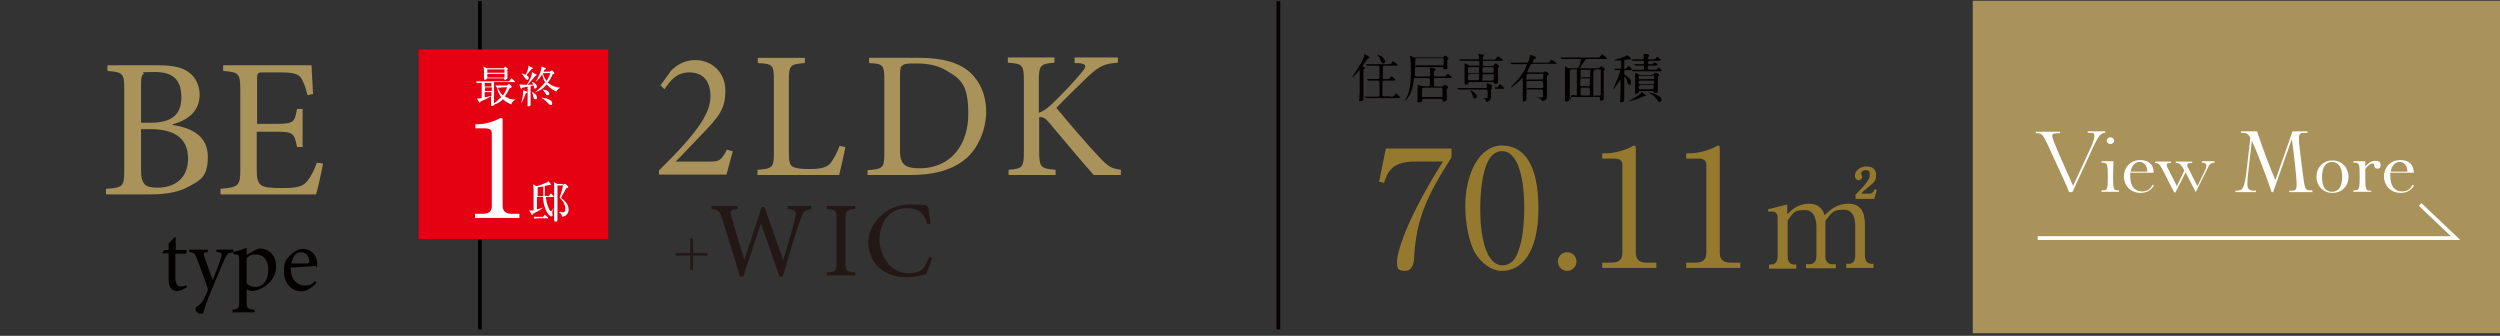 <?xml version="1.0" encoding="UTF-8"?>
<svg xmlns="http://www.w3.org/2000/svg" version="1.1" viewBox="0 0 670 90">
  <rect x="0" y="0" width="670" height="90" fill="#333333" stroke="none"/>
  <defs>
    <style>
      .cls-1 {
        fill: #231815;
      }

      .cls-2 {
        fill: #fff;
      }

      .cls-3 {
        stroke: #fff;
      }

      .cls-3, .cls-4 {
        fill: none;
        stroke-miterlimit: 10;
      }

      .cls-5 {
        fill: #a9935b;
      }

      .cls-6 {
        fill: #040000;
      }

      .cls-7 {
        fill: #e50012;
      }

      .cls-4 {
        stroke: #040000;
      }

      .cls-8 {
        fill: #94792f;
      }
    </style>
  </defs>
  <!-- Generator: Adobe Illustrator 28.6.0, SVG Export Plug-In . SVG Version: 1.2.0 Build 709)  -->
  <g>
    <g id="c">
      <path class="cls-1" d="M185.7,72.4h-.7v-3.9h-3.9v-.7h3.9v-3.9h.7v3.9h3.9v.7h-3.9v3.9Z"/>
      <path class="cls-1" d="M217.6,56c-2,.3-2.2.5-3.1,2.9-.7,1.8-2.4,7.2-4.7,15.2h-.9c-1.6-4.6-3.5-10.1-5-14.2h0c-1.6,5-3.2,9.6-4.7,14.2h-.9c-1.5-5.1-3.1-10.2-4.7-15.3-.7-2.3-1.1-2.6-2.9-2.8v-.8h7v.8c-2.1.3-2.1.5-1.7,1.9,1.1,3.9,2.2,7.7,3.5,11.8h0c1.5-4.9,3.2-9.6,4.6-14.2h.8c1.6,4.7,3.3,9.3,5,14.2h0c1.2-3.8,2.8-9.4,3.2-11.4.4-1.7.3-2-2-2.3v-.8h6.3v.8Z"/>
      <path class="cls-1" d="M221.6,73.8v-.8c2.3-.2,2.6-.3,2.6-2.8v-11.4c0-2.4-.2-2.6-2.6-2.8v-.8h7.6v.8c-2.3.2-2.6.3-2.6,2.8v11.4c0,2.5.2,2.6,2.6,2.8v.8h-7.6Z"/>
      <path class="cls-1" d="M249.8,69.1c-.4,1.3-1.1,3.4-1.6,4.4-.8.2-3.2.8-5.3.8-7.1,0-10.2-4.9-10.2-9.5s4.6-10,11-10,4.3.6,5.1.8c.2,1.6.4,2.8.6,4.3l-.9.2c-.7-3-2.5-4.3-5.5-4.3-4.8,0-7.3,4-7.3,8.4s3.1,9,7.5,9,4.5-1.6,5.9-4.4l.8.3Z"/>
      <g>
        <path class="cls-8" d="M389,39.9v2.3c-6.9,10.7-9.4,16.8-10,26.5,0,1.1-.2,3.9-2.4,3.9s-2.2-.9-2.2-2.4c0-3.1,3.1-12.3,12.3-26.9h-7.5c-6.3,0-7.3,2.9-8.3,5.7l-1.3-.3,1.8-8.9h17.6Z"/>
        <path class="cls-8" d="M402.6,72.6c-3,0-5.5-2.1-7.2-4.7-1.8-3-2.7-8.4-2.7-12.5,0-9.3,4-16.4,9.8-16.4s9.8,4.9,9.8,16.8-4.5,16.8-9.8,16.8ZM397.7,46.3c-.6,2.2-1,5.9-1,9.5,0,9.7,2.3,15.3,5.9,15.3s4.4-4,4.9-5.7c.6-2.2,1-5.9,1-9.6,0-10-2.4-15.3-5.9-15.3s-4.5,4.3-4.9,5.8Z"/>
        <path class="cls-8" d="M422.5,70.1c0,1.4-1.2,2.5-2.5,2.5s-2.5-1.1-2.5-2.5,1.1-2.5,2.5-2.5,2.5,1.1,2.5,2.5Z"/>
        <path class="cls-8" d="M429.3,70.4h2.4c2.3,0,3.1-.9,3.1-2.7v-23.6c0-1.4-1.3-1.6-2.1-1.6h-3.3v-1.4h.8c3.4,0,6.6-1.5,7.1-1.8.3-.2.4-.3.6-.3.4,0,.5.3.5.6v28.1c0,1.9.9,2.7,3.1,2.7h2.4v1.4h-14.5v-1.4Z"/>
        <path class="cls-8" d="M451.8,70.4h2.4c2.3,0,3.1-.9,3.1-2.7v-23.6c0-1.4-1.3-1.6-2.1-1.6h-3.3v-1.4h.8c3.4,0,6.6-1.5,7.1-1.8.3-.2.4-.3.6-.3.4,0,.5.3.5.6v28.1c0,1.9.9,2.7,3.1,2.7h2.4v1.4h-14.5v-1.4Z"/>
        <path class="cls-8" d="M479,54.6v2.8c.9-.9,2.7-2.8,5.8-2.8s3.9,2.1,4.2,3.1c1.2-1.2,3.1-3.1,6.3-3.1s4.5,1.9,4.5,5.7v8.3c0,1.3.7,2.1,1.7,2.1h.6v1.1h-7.3v-1.1h.7c1.2,0,1.7-.9,1.7-2.1v-8c0-1-.1-4.4-3-4.4s-3.2.6-5,3c0,.3,0,.6,0,1.2v8.3c0,1.5.8,2.1,1.8,2.1h1v1.1h-8v-1.1h1c1,0,1.8-.7,1.8-2.1v-8c0-.7-.1-4.4-3-4.4s-3.1.5-4.7,2.8v9.7c0,1.5.8,2.1,1.7,2.1h.6v1.1h-7.3v-1.1h.6c1,0,1.7-.7,1.7-2.1v-10.5c0-1.1-.6-1.6-1.4-1.6s-.8,0-1,.1l-.2-.7,5.2-1.3ZM497.1,52.5c.5-.7.8-1,2-2.2.7-.8,2-2.2,2-3.4s-.3-1.3-1.1-1.3-1.2.5-1.2.9.3.8.3.9c0,.4-.4.9-1,.9s-1-.6-1-1.2c0-1.2,1.3-2.5,3.1-2.5s2.6.9,2.6,2.4-.7,1.9-1.1,2.3c-.4.4-2.6,2.1-2.9,2.6h2.2c.9,0,1.2-.7,1.4-1.2l.6.2-.7,2.4h-5v-.8Z"/>
      </g>
      <g>
        <path class="cls-5" d="M196.4,40.5c-.6,2-1.1,4.2-1.7,6.3h-18.1v-1.1c2.7-2.7,5.4-5.4,7.8-8.2,3-3.6,6-7.5,6-11.7s-2.1-6.4-5.7-6.4-5.3,2.6-6.6,4.5l-1.1-1,2.8-3.9c1.5-1.6,3.7-2.9,6.5-2.9,4.3,0,8.1,3.1,8.1,8.2s-1.9,7.1-6.4,11.8l-6.9,7.2h9c2.6,0,3.2-.2,4.7-3.2l1.4.4Z"/>
        <path class="cls-5" d="M226.6,39.3c-.3,1.5-1.3,6.1-1.7,7.6h-21.9v-1.4c4.1-.3,4.4-.6,4.4-4.7v-19.3c0-4.1-.3-4.4-4.3-4.6v-1.4h12.6v1.4c-3.8.3-4.3.5-4.3,4.6v19.1c0,2.6.2,3.6,1.1,4.1,1,.5,2.6.6,4.6.6s4.3-.2,5.4-1.5c.8-1,1.7-2.5,2.5-4.7l1.5.3Z"/>
        <path class="cls-5" d="M246.5,15.5c6.1,0,10.7,1.3,13.7,4.1,2.4,2.3,4.1,5.8,4.1,10.4s-2.2,10.1-5.9,12.9c-3.6,2.8-8.4,4-14.4,4h-11.5v-1.3c4.2-.3,4.5-.6,4.5-4.7v-19.4c0-4.2-.4-4.4-4.1-4.6v-1.4h13.6ZM241.2,40.5c0,3.7,1.6,4.6,5.1,4.6,9,0,13.2-6.8,13.2-14.5s-1.8-9.3-5.7-11.6c-2.2-1.4-5-2-8.2-2s-3.3.2-3.8.6c-.5.3-.6.9-.6,2.8v20.1Z"/>
        <path class="cls-5" d="M293.1,46.9c-3.7-4.2-7.6-8.9-12-14.1-1.1-1.3-1.8-1.5-2.6-1.4v9.2c0,4.3.5,4.6,4.4,4.9v1.4h-12.6v-1.4c3.7-.3,4.1-.6,4.1-4.9v-18.9c0-4.4-.4-4.6-4.3-4.9v-1.4h12.5v1.4c-3.7.3-4.2.6-4.2,4.9v8.5c1.1-.3,2-1,3.4-2.2,2.7-2.6,5.9-5.9,8.1-8.6,1.4-1.7,1.4-2.2-.8-2.5h-1.1v-1.5h11.6v1.4c-3.7.3-4.8.8-7.9,3.6-1.8,1.7-5.3,5.1-8.6,8.5,3.7,4.5,8.9,10.5,11.4,13.1,2.6,2.8,3.5,3.2,5.9,3.5v1.4h-7.4Z"/>
      </g>
      <g>
        <path class="cls-5" d="M46.3,33.5c5.3.8,9.4,3.1,9.4,8.5s-2,6.3-5.1,8c-2.7,1.5-6.2,2.1-10.4,2.1h-11.8v-1.5c4.6-.3,4.9-.6,4.9-5.1v-21.4c0-4.4-.2-4.7-4.5-5.1v-1.5h13.7c4,0,6.3.6,8,1.8,1.9,1.3,3,3.6,3,6.1,0,5.1-4.2,7.1-7.2,7.9v.2ZM40.3,32.9c5.9,0,8.3-2.3,8.3-6.8s-2-6.8-7.1-6.8-2.5.2-3,.5c-.5.3-.7.9-.7,2.7v10.4h2.5ZM37.8,45.5c0,3.8,1,4.8,4.4,4.8,4.4,0,8.2-2.3,8.2-7.8s-3.7-7.9-10.2-7.9h-2.4v10.8Z"/>
        <path class="cls-5" d="M86.6,43.7c-.3,1.8-1.4,6.8-1.9,8.4h-25.6v-1.5c4.8-.4,5.3-.8,5.3-5.1v-21.2c0-4.8-.4-4.9-4.6-5.3v-1.5h23.7c0,1.3.3,4.9.4,7.7l-1.5.3c-.5-2.2-1-3.4-1.7-4.6-.7-1.1-2.2-1.5-6-1.5h-4c-1.6,0-1.8.1-1.8,1.7v12.1h5c4.8,0,5.1-.4,5.7-4h1.5v10.2h-1.5c-.7-3.8-1.1-4.1-5.7-4.1h-5.1v10.1c0,2.5.3,3.6,1.3,4.3,1,.6,2.9.7,5.5.7,4,0,5.5-.4,6.7-1.8.9-1.1,1.9-2.9,2.6-5l1.6.2Z"/>
      </g>
      <line class="cls-4" x1="128.6" y1=".3" x2="128.6" y2="88.3"/>
      <line class="cls-4" x1="342.6" y1=".3" x2="342.6" y2="88.3"/>
      <rect class="cls-5" x="528.7" y=".2" width="141.9" height="89.1"/>
      <g>
        <path class="cls-2" d="M554.5,51.5c-.6-1.7-2-4.7-4.7-10.5-2.2-4.9-2.5-5.3-3.8-5.3h-.4v-.4c1.6,0,2.1,0,3.3,0s1.8,0,3.2,0v.4h-.8c-.9,0-1.3.2-1.3.7s.5,1.8,1.6,4.4l4,9,4.2-9.1c.7-1.4,1.5-3.3,1.5-4.2s-.3-.9-1-.9h-.8v-.4c.7,0,1.5,0,2.2,0s1.8,0,2.5,0v.4c-1.2,0-1.8.6-3.9,5.3l-4.9,10.6h-.8Z"/>
        <path class="cls-2" d="M568,51.4c-.6,0-1.1,0-2.3,0s-1.8,0-2.5,0v-.4h.5c1,0,1.2-.3,1.2-3.6s-.2-3.8-1.2-3.8h-.5v-.4c.8,0,1.2,0,1.8,0s.7,0,1.4,0c0,1.5-.1,2.9-.1,4.2,0,3.2.2,3.6,1.1,3.6h.5v.4h0ZM564.6,37.7c0-.5.5-.9,1-.9s1,.4,1,.9-.5.9-1,.9-1-.4-1-.9Z"/>
        <path class="cls-2" d="M577.2,49.8c-.8,1.3-2,1.9-3.5,1.9-2.8,0-4.5-2.1-4.5-4.4s1.6-4.4,4.4-4.4,3.6,1.8,3.6,3.4h-6.3c0,.3,0,.6,0,.9,0,2.6,1.2,4.1,3,4.1s2.3-.6,3-1.8l.3.2ZM575.5,46c-.1-1.8-1-2.6-2.1-2.6s-2.1.9-2.4,2.6h4.5Z"/>
        <path class="cls-2" d="M588.5,51.6l-2.7-5.3v-.2c0,0-2.8,5.5-2.8,5.5h-.3l-2.7-5.3c-1-2-1.4-2.6-2.2-2.6h-.2v-.4c.6,0,1.4,0,2.2,0s1.4,0,2,0v.4c-.7,0-1.1,0-1.1.5s.1.5.3.9l2.4,4.8,2-4.2c-.8-1.5-1.2-2-2-2h-.3v-.4c.6,0,1.5,0,2.2,0s1.6,0,2.2,0v.4c-.8,0-1.3,0-1.3.5s0,.5.3.9l2.4,4.8,1.8-3.7c.4-.8.6-1.3.6-1.8s-.3-.8-1-.8h-.2v-.4c.6,0,1.2,0,1.6,0s1.2,0,1.8,0v.4c-1,0-1.4.4-2.1,2l-3,6h-.3,0Z"/>
        <path class="cls-2" d="M619.9,51.5c-1.2,0-2,0-3.3,0s-1.9,0-3.1,0v-.4h.8c1.1,0,1.2-.6,1.2-2s-.9-9.5-1.3-11.8l-5,14.2h-.4c-1.3-3.9-2.6-7.2-3.5-9.5-.8-2-1.4-3.4-1.8-4.3l-.9,7.9c-.2,1.6-.3,2.8-.3,3.6,0,1.6.5,1.9,2,1.9h.3v.4c-.7,0-2.2,0-2.9,0s-1.9,0-2.6,0v-.4c2,0,2.4-.2,3.1-6.4l.9-7.8c-.7-1.2-1.2-1.3-2.1-1.3h-.4v-.4c1.8,0,3,0,4.3,0,1.4,4.4,3.9,10.8,4.9,13.1l4.6-13.1c.8,0,1.3,0,1.7,0,.6,0,1.8,0,2.3,0v.4h-.5c-1.2,0-1.8,0-1.8,1.5s.5,4.9,1,9c.5,3.9.6,4.9,1.8,4.9h.8v.4h0Z"/>
        <path class="cls-2" d="M620.8,47.4c0-2.4,1.7-4.4,4.3-4.4s4.3,2,4.3,4.4-1.7,4.3-4.3,4.3-4.3-2-4.3-4.3ZM627.7,47.4c0-2.8-1.2-4-2.7-4s-2.7,1.2-2.7,4,1,4,2.7,4,2.7-1.4,2.7-4Z"/>
        <path class="cls-2" d="M635.5,51.4c-.6,0-1.1,0-2.3,0s-1.8,0-2.5,0v-.4h.5c1,0,1.2-.3,1.2-3.7s-.2-3.7-1.2-3.7h-.5v-.4c.8,0,1.2,0,1.8,0s.7,0,1.4,0c0,.5,0,.9,0,1.4.6-.7,1.5-1.5,2.7-1.5s1.4.5,1.4,1.2-.3.9-.9.9c-1.1,0-.5-1.4-1.2-1.4s-1.5.8-2,1.5c0,.7,0,1.5,0,2.2,0,3.2.2,3.6,1.1,3.6h.5v.4h0Z"/>
        <path class="cls-2" d="M646.9,49.8c-.8,1.3-2,1.9-3.5,1.9-2.8,0-4.5-2.1-4.5-4.4s1.6-4.4,4.4-4.4,3.6,1.8,3.6,3.4h-6.3c0,.3,0,.6,0,.9,0,2.6,1.2,4.1,3,4.1s2.3-.6,3-1.8l.3.2ZM645.2,46c-.1-1.8-1-2.6-2.1-2.6s-2.1.9-2.4,2.6h4.5Z"/>
      </g>
      <polyline class="cls-3" points="546.1 63.8 658.1 63.8 648.6 54.8"/>
      <g>
        <path class="cls-6" d="M365.4,18.6c0,.2,0,2.6,0,3.1,0,1.8,0,2.5,0,3.7,0,.1,0,1,0,1,0,.2,0,.7-.7.7s-.4-.2-.4-.4,0-1.3.1-1.5c0-.4,0-4.6,0-5.1s0-1.2,0-1.2c0-.2,0-.2,0-.2s-1.8,2.1-2.1,2.1,0,0,0,0c0-.1,3.3-4.8,3.3-5.9s0-.4.1-.4,1.4.8,1.4.9,0,0-.2.1c-.2,0-.3.2-.7.7-.2.2-1,1.3-1,1.5s0,.1.4.3c.1,0,.3.1.2.2,0,.1-.2.2-.2.3h0ZM372.7,25.9c.6,0,.7,0,.9-.2.4-.6.5-.6.6-.6.2,0,1,.9,1,1,0,.2-.3.2-.8.2h-6.2c-1.2,0-1.6,0-1.8,0,0,0-.2,0-.3,0,0,0,0,0-.1-.1l-.3-.3c0,0,0,0,0,0,0,0,0,0,0,0,.1,0,.5,0,.6,0,.7,0,1.3,0,1.9,0h1.1c.4,0,.4-.2.4-.6s0-3.4,0-3.5c0-.2-.3-.2-.4-.2h-.4c-1.2,0-1.6,0-1.8,0,0,0-.2,0-.3,0s0,0-.1,0l-.3-.3s0,0,0-.1c0,0,0,0,0,0,.1,0,.5,0,.6,0,.7,0,1.3,0,1.9,0h.4c.4,0,.4-.2.4-.5,0-.4,0-2.6,0-2.7,0-.4-.1-.4-.5-.4h-.7c-1.2,0-1.6,0-1.8,0,0,0-.2,0-.3,0,0,0,0,0-.1-.1l-.3-.3c0,0,0,0,0,0,0,0,0,0,0,0,.1,0,.5,0,.6,0,.7,0,1.3,0,1.9,0h3.5c.6,0,.8,0,.9-.2.2-.5.3-.5.5-.5s1.2.7,1.2.9-.3.2-.7.2h-2.8c-.5,0-.5,0-.5,1.3s0,2,0,2.1c0,.2.3.2.4.2h.5c.6,0,.7,0,.9-.2.4-.5.4-.5.6-.5.2,0,1,.8,1,.9,0,.2-.3.2-.7.2h-2.3c-.4,0-.5.2-.5.5s0,3.4,0,3.5c0,.2.2.2.5.2h1.4ZM371.2,16.4c0,.4-.3.6-.5.6-.4,0-.5-.4-.6-.6-.2-.6-.6-1.3-.9-1.6-.1-.1-.2-.2-.1-.2,0,0,2.1.6,2.1,1.9h0Z"/>
        <path class="cls-6" d="M379.6,18c-.3,0-.4,0-.4.5s0,1.4,0,1.6c0,.4.3.4.4.4h3.3c.1,0,.4,0,.4-.4s0-1.2-.1-1.5c0,0,0-.3,0-.3s.1-.1.2-.1c.2,0,1.3,0,1.3.4s-.3.4-.4.5c0,.1,0,.9,0,1s0,.4.4.4h1.9c.7,0,.7,0,.9-.2.3-.5.4-.5.5-.5s1.1.8,1.1.9c0,.2,0,.2-.7.2h-3.7c-.4,0-.4.2-.4.7s0,1.2,0,1.3c0,.3.3.3.4.3h1.6c.2,0,.3,0,.5-.2.3-.2.3-.3.5-.3.2,0,.8.5.8.7s0,.1-.2.3c-.1,0-.2.2-.2.4s.1,2.4.1,2.5c0,.3-.4.6-.8.6s-.4-.1-.4-.5c0-.2-.1-.2-.4-.2h-4.7c-.2,0-.3.1-.4.4,0,.3,0,.5-.8.5s-.4-.3-.4-.5,0-1.5,0-2.2c0-.4,0-1,0-1.4,0,0,0-.3,0-.4,0,0,0-.1.2-.1s.7.2.8.2c.4.1.7.1.9.1h1c.4,0,.4-.2.4-.5v-1.3c0-.3-.3-.4-.4-.4h-3.5c-.4,0-.4.2-.4.5-.4,3.9-2.1,5.5-2.3,5.5s-.1,0-.1,0c0-.1.3-.5.4-.6,1-1.8,1.2-4.6,1.2-6.6s0-3.3-.2-4.3c0,0,0-.2,0-.3s0-.1.1-.1,1.1.4,1.2.4c.3,0,.4,0,.6,0h6.6c.2,0,.4,0,.5-.2.2-.2.3-.3.4-.3s.9.6.9.7-.2.4-.3.4c0,.1,0,1,0,1.2,0,.2,0,1.1,0,1.2-.2.2-.6.2-.7.2-.3,0-.4,0-.4-.5,0-.1-.1-.1-.4-.1h-6.8ZM386.4,17.6c.5,0,.5-.2.5-.7,0-1.2,0-1.3-.4-1.3h-6.8c-.4,0-.4,0-.4,1.5s0,.4.4.4h6.8ZM381.6,23.5c-.4,0-.5.2-.5.5s0,1.8,0,1.9c.1.1.3.1.4.1h4.7c.4,0,.4-.2.4-.6s0-1.3,0-1.5-.2-.4-.4-.4h-4.7,0Z"/>
        <path class="cls-6" d="M400.6,23.4c.6,0,.7,0,.9-.2.4-.5.4-.6.5-.6.2,0,1.1.8,1.1,1s0,.2-.7.2h-2.4c-.1,0-.4,0-.4.4s0,1.5,0,1.6c0,.3,0,.8-.4,1.1-.2.2-.5.4-.7.4s-.2-.1-.3-.4c0-.1-.2-.4-.8-.6,0,0-.1,0-.1,0,0,0,.5,0,.6,0,.8,0,.8,0,.8-.5,0-1.8,0-1.8-.5-1.8h-5.2c-1.2,0-1.6,0-1.8,0,0,0-.2,0-.3,0,0,0,0,0-.1-.1l-.3-.3c0,0,0,0,0,0,0,0,0,0,0,0,.1,0,.5,0,.6,0,.7,0,1.3,0,1.9,0h5.2c.2,0,.3-.1.3-.2s0-.5,0-.6c0,0-.1-.3-.1-.3s0-.1.2-.1,1.3.3,1.3.6-.2.3-.2.4c0,0,0,.1,0,.2,0,.2.1.2.2.2h.8,0ZM400,17.6c.2,0,.3,0,.4-.2.2-.3.3-.4.4-.4.2,0,1,.6,1,.8s0,.1-.3.4c0,0-.1.1-.1.4,0,.5.1,2.7.1,3.2s-.4.7-.7.7-.3-.1-.4-.3c0-.2-.2-.2-.4-.2h-6.1c-.3,0-.4.1-.4.3,0,.4-.7.4-.7.4-.3,0-.3-.4-.3-.5,0-.5,0-2.6,0-3.1,0-1,0-1.2,0-1.7,0,0,0-.3,0-.3s0-.1,0-.1c.2,0,.6.2.8.3.4.2.5.3.8.3h2c.1,0,.4,0,.4-.3,0-.9,0-1-.4-1h-2.5c-1.2,0-1.6,0-1.8,0,0,0-.2,0-.3,0,0,0,0,0-.1,0l-.3-.3s0,0,0-.1c0,0,0,0,0,0,.1,0,.5,0,.6,0,.7,0,1.3,0,1.9,0h2.5c.2,0,.3,0,.3-.3s0-.4-.1-.7c0-.1-.2-.3-.2-.4,0,0,0,0,.1,0s.9.1,1,.1c.2,0,.5.1.5.3s-.1.2-.2.3c0,0-.1.2-.1.4,0,.3,0,.4.3.4h2.3c.7,0,.7,0,1-.4.1-.2.4-.5.5-.5s1.3.8,1.3,1-.2.2-.8.2h-4.2c-.4,0-.4.2-.4.9s0,.5.4.5h2.2ZM393.8,19.9c-.2,0-.4.1-.4.3,0,1.2,0,1.3.4,1.3h2.2c.4,0,.4-.2.4-.6,0-1,0-1.1-.4-1.1h-2.2ZM393.8,18c-.4,0-.4.1-.4,1s0,.6.4.6h2.2c.4,0,.4-.1.4-1s0-.6-.4-.6h-2.2ZM395.8,25.8c0,.4-.2.6-.5.6s-.4-.1-.7-1c-.1-.4-.3-.7-.6-1.1,0,0,0,0,0-.1s0,0,0,0c.2,0,1.8.7,1.8,1.7h0ZM399.9,19.5c.4,0,.4-.2.4-.6,0-.8,0-.9-.4-.9h-2.2c-.4,0-.4.2-.4.6,0,.8,0,.9.4.9h2.2ZM399.9,21.6c.4,0,.4,0,.4-1.1s0-.6-.4-.6h-2.2c-.4,0-.4,0-.4,1.1s0,.6.4.6h2.2Z"/>
        <path class="cls-6" d="M409.5,24c-.4,0-.4.2-.4.5s0,1.7,0,2.1c0,.5-.6.6-.7.6-.3,0-.3-.1-.3-.6s0-3.9,0-4.7,0-.7,0-.8c0,0,0-.2-.1-.2s-.1,0-.4.4c-.6.6-2.3,2.1-2.6,2.1s-.1,0-.1,0,.1-.1.2-.3c1-1,1.2-1.2,1.8-1.9,1.9-2.3,2.3-3.8,2.3-3.9,0-.1-.1-.1-.2-.1h-1.8c-.4,0-1,0-1.5,0,0,0-.5,0-.6,0s0,0-.1-.1l-.3-.3s0,0,0,0c0,0,0,0,0,0,0,0,.4,0,.5,0,.7,0,1.4,0,2.1,0h1.8c.1,0,.3,0,.4-.1.2-.2.5-1.5.5-1.6,0-.4,0-.4.1-.4s.7.2.9.3c.4.1.6.2.6.5s-.2.3-.4.4c-.2,0-.5.9-.5.9,0,0,0,0,.2,0h3.5c.6,0,.7,0,.9-.2.3-.5.3-.6.5-.6s1.4.9,1.4,1-.3.1-.8.1h-5.7c-.3,0-.4,0-.8.9-.1.2-.6,1.1-.6,1.2s.1.2.3.2h3.6c.2,0,.3,0,.4,0,.4-.3.4-.3.5-.3s1,.5,1,.7-.4.4-.5.5c0,.1,0,2.5,0,2.8s0,2.2,0,2.6,0,.7-.3,1-.8.4-.9.4-.1,0-.2-.3c0,0-.2-.3-.5-.4-.1,0-.8-.2-.8-.3s0,0,.1,0c.1,0,.9,0,1.1,0,.4,0,.4,0,.4-.4,0-.1,0-1,0-1.2s0-.5-.4-.5h-3.8,0ZM413.2,23.6c.4,0,.4-.3.4-.4,0-1-.1-1.5-.4-1.5h-3.7c-.4,0-.4,0-.4,1.5s0,.4.4.4h3.8ZM413.2,21.3c.4,0,.4-.1.4-1s0-.5-.4-.5h-3.7c-.4,0-.4.1-.4,1.1s0,.4.4.4h3.7Z"/>
        <path class="cls-6" d="M421.1,26c-.3,0-.5,0-.5.4,0,.7-.5.8-.7.8-.5,0-.5-.2-.5-.4,0-.4,0-2.3,0-2.7,0-1.1,0-3.7,0-4.9s0-1.1,0-1.2,0-.2,0-.2c.1,0,.2,0,.8.4.2.1.3.1.5.1h1.9c.3,0,.4-.1.6-.5.4-1,.5-1.7.5-1.8,0-.1-.1-.2-.3-.2h-2.7c-.4,0-.9,0-1.5,0-.1,0-.5,0-.6,0s-.1,0-.1-.1l-.3-.3s0,0,0,0c0,0,0,0,0,0,.1,0,.5,0,.6,0,.9,0,1.4,0,1.9,0h7.3c.6,0,.7,0,.8-.2.4-.5.5-.6.6-.6s1.3.9,1.3,1c0,.2-.3.2-.7.2h-4.6c-.3,0-.4,0-.8.6-.2.3-1.2,1.7-1.2,1.8s.1.1.2.1h4.6c.1,0,.2,0,.4-.1.3-.4.4-.4.5-.4.2,0,1,.5,1,.7s0,.1-.2.4c-.1.1-.1.3-.1.5s0,1.1,0,1.7c0,1,0,2.4,0,3.2,0,.4,0,1.9,0,2.2s-.4.5-.6.5c-.4,0-.4-.2-.4-.5,0-.2,0-.5-.4-.5h-7.6ZM422.2,25.6c.4,0,.4,0,.4-.9,0-.5,0-5,0-5.6s0-.5-.4-.5h-1.1c-.2,0-.4,0-.4.6,0,.6,0,1.1,0,5.8s.2.5.4.5h1.1ZM425.7,20.7c.5,0,.5,0,.5-1.2s0-.8-.4-.8h-1.8c-.4,0-.4,0-.4,1.6s.2.4.4.4h1.8,0ZM423.9,21c-.4,0-.4.3-.4.5s0,1.4,0,1.4c.1.2.3.2.4.2h1.7c.4,0,.5,0,.5-1.2s0-.9-.4-.9h-1.8ZM424,23.5c-.2,0-.4,0-.4.4s0,1.3,0,1.4c0,.3.3.3.4.3h1.7c.4,0,.4-.2.4-.6s0-.7,0-.9c0-.6-.1-.6-.4-.6h-1.7ZM427.5,18.7c-.4,0-.5,0-.5,1.3,0,1.5,0,3.5,0,5.1s.2.5.4.5h1.2c.4,0,.4-.2.4-.7,0-.8,0-4.8,0-5.7s0-.6-.4-.6h-1.1Z"/>
        <path class="cls-6" d="M435.7,18.7c-.4,0-.4.2-.4.6s0,.6.3.8c.8.6,1.5,1.1,1.5,1.9s-.3.7-.5.7-.3-.2-.4-.5c-.1-.6-.6-1.6-.8-1.6s-.1,0-.1.1v1.6c0,.6,0,3.4,0,4s0,1.1-.7,1.1-.4-.2-.4-.5.1-1.7.1-2c0-.4,0-2.9,0-3.4s0-.2,0-.2,0,0-.2.3c-.4.6-1.6,2.3-1.8,2.3s0,0,0,0c.2-.5.5-1.1.6-1.4.9-2,1.3-3.3,1.3-3.5s-.1-.2-.3-.2-.8,0-.9,0,0,0-.1,0l-.3-.3s0,0,0-.1c0,0,0,0,0,0,.2,0,1.2,0,1.5,0,.4,0,.4-.2.4-.7,0-1.5,0-1.5-.3-1.5s-1.2,0-1.4,0-.5,0-.5,0,.2,0,.3-.1c.7-.2,1.9-.6,2.5-.8.1,0,1-.5,1-.5.2,0,1,.7,1,.9s0,.2-.2.2c0,0-1,.1-1.2.1-.4,0-.4,0-.4,1.5s0,.9.3.9.3-.1.4-.2c.3-.4.3-.5.5-.5.2,0,.8.7.8.9s-.3.2-.8.2h-.7,0ZM441.1,25.6c0,.1,0,.1-.5.2-.2,0-1,.4-1.2.5-1.3.5-2.9.9-3.1.9s0,0,0,0c0,0,0,0,.7-.4,1.5-.8,2.6-1.5,2.8-1.9,0,0,.1-.2.2-.2.2,0,.4.2.6.4.5.4.6.5.6.6h0ZM442.1,17.2c.4,0,.5,0,.7,0,.1,0,.5-.5.6-.5.2,0,.9.5.9.7s-.3.2-.7.2h-1.6c-.4,0-.4.1-.4.5s0,.6.4.6h1.2c.4,0,.6,0,.7,0,.1,0,.5-.6.6-.6.2,0,.8.6.8.8s-.3.2-.8.2h-4.7c-1.2,0-1.6,0-1.8,0,0,0-.3,0-.3,0s0,0-.1,0l-.3-.3s0,0,0-.1c0,0,0,0,0,0,.1,0,.5,0,.6,0,.7,0,1.3,0,1.9,0h.4c.4,0,.4-.1.4-.6s0-.5-.3-.5-1.3,0-1.7,0c0,0-.2,0-.2,0,0,0,0,0-.1,0l-.3-.3s0,0,0-.1,0,0,0,0,.4,0,.5,0c.1,0,1.5,0,1.6,0,.4,0,.5,0,.5-.4s0-.5-.4-.5h-.5c-1.2,0-1.6,0-1.8,0,0,0-.2,0-.3,0,0,0,0,0-.1-.1l-.3-.3s0,0,0,0c0,0,0,0,0,0,.1,0,.5,0,.6,0,.7,0,1.3,0,1.9,0h.4c.2,0,.4,0,.4-.3s0-.6,0-.8c0,0,0-.2,0-.3s.1-.1.1-.1c.2,0,1.4.1,1.4.5s0,.1-.3.4c0,0-.1.3-.1.4,0,.2.2.2.4.2h.8c.6,0,.7,0,.9-.2.3-.4.3-.4.4-.4.2,0,1,.6,1,.8s-.4.2-.9.2h-2.1c-.4,0-.4.1-.4.5s0,.4.4.4h.2,0ZM442.9,19.9c.2,0,.3,0,.5-.2.1-.1.2-.2.3-.2.2,0,1,.4,1,.6s0,.1-.2.3c-.2.1-.2.2-.2.7,0,1.3,0,2.1,0,2.8,0,.1,0,.4,0,.5,0,.4-.4.6-.7.6s-.4-.2-.4-.3c0-.3-.2-.3-.4-.3h-3.2c-.3,0-.3,0-.4.3-.1.4-.6.5-.7.5-.3,0-.3-.3-.3-.5s0-.5,0-.7c0-.5,0-2.2,0-2.8s0-.6,0-.8c0-.1,0-.6,0-.7s0-.1.1-.1c.2,0,.3,0,.8.3.3.2.4.2.7.2h3.1,0ZM439.6,20.3c-.4,0-.4,0-.4.6s.2.3.4.3h3.3c.4,0,.4,0,.4-.6s-.2-.3-.4-.3h-3.3ZM439.6,21.6c-.4,0-.4.2-.4.5s0,.5.4.5h3.3c.4,0,.4-.2.4-.5s0-.5-.4-.5h-3.3ZM439.6,22.9c-.2,0-.4,0-.4.3,0,.6,0,.7.4.7h3.2c.4,0,.4-.1.4-.6s0-.5-.4-.5h-3.2ZM445.3,26.7c0,.2-.1.6-.5.6s-.3,0-.6-.5c-.4-.5-1.1-1.3-2.1-1.8,0,0-.4-.2-.4-.2s0,0,0,0c.4,0,1.1.2,1.6.3,1.5.6,2,1.1,2,1.6h0Z"/>
      </g>
      <g>
        <path class="cls-6" d="M48.6,77.7c-.4.2-.8.3-1,.3-1.6,0-2.4-1-2.4-2.9v-7.2h-1.7v-.2c0,0,.6-.7.6-.7h1.1v-1.8l1.6-1.6h.3v3.4h2.8c.2.2.2.8-.2,1h-2.7v6.4c0,2,.8,2.4,1.4,2.4s1.2-.2,1.5-.4l.2.6-1.7.9h0Z"/>
        <path class="cls-6" d="M62.4,67.6c-1.3.2-1.5.4-2.2,1.8-.6,1.3-1.4,3.4-3.1,7.4-1.7,4-2.2,5.4-2.5,6.7-.1.5-.5.6-.8.6-.7,0-1.4-.6-1.4-1.2s.2-.6.6-.9c.8-.5,1.3-1.1,1.8-2.2.5-.9.7-1.4.8-1.7.1-.4.1-.7,0-1.1-1-2.8-2.1-5.8-2.8-7.6-.5-1.4-.8-1.7-2.1-1.9v-.6h5v.6c-1.1.2-1.3.4-.9,1.4l2.2,6.2c.7-1.7,1.8-4.6,2.3-6.2.3-.9.1-1.2-1.3-1.4v-.6h4.5v.6h0Z"/>
        <path class="cls-6" d="M68.4,67c.4-.2.9-.4,1.2-.4,2.8,0,4.4,2.2,4.4,4.7,0,3.7-2.9,6.1-6.2,6.7-.7,0-1.4-.3-1.7-.4v3.2c0,1.9.2,2,2.1,2.2v.7h-5.9v-.7c1.6-.2,1.8-.3,1.8-1.9v-11.2c0-1.6,0-1.7-1.6-1.8v-.6c1-.2,2.4-.6,3.6-1.1v1.9l2.3-1.3h0ZM66.1,75.9c.5.6,1.5,1,2.3,1,2.1,0,3.5-1.8,3.5-4.6s-1.5-4.1-3.3-4.1-1.8.5-2.5,1v6.7h0Z"/>
        <path class="cls-6" d="M84.9,75.7c-1.6,1.9-3.3,2.4-4,2.4-3,0-4.8-2.5-4.8-5.3s.6-3.2,1.6-4.3c1-1.1,2.3-1.8,3.6-1.8,2.1,0,3.7,1.8,3.7,3.8s-.1.7-.6.8c-.4,0-3.5.3-6.5.4,0,3.4,1.9,4.8,3.7,4.8s1.9-.4,2.8-1.2l.4.5h0ZM78.1,70.6c1.4,0,2.8,0,4.2,0,.4,0,.6-.2.6-.5,0-1.3-.8-2.5-2.2-2.5s-2.2,1-2.6,3h0Z"/>
      </g>
      <rect class="cls-7" x="112.2" y="13.3" width="50.8" height="50.8"/>
      <g>
        <path class="cls-2" d="M137.1,28c-.5-.2-1.5-.6-2.3-1.4-.7.7-1.3,1.1-2.3,1.4,0,.3-.4.4-.6.4s-.3,0-.3-.3,0-1.9,0-2.3c-.8.5-1.9,1-2.8,1.4-.1.3-.2.3-.2.3s-.1,0-.2-.1l-.6-1c.6,0,.6,0,1.3-.1v-4.1c-.4,0-.9,0-1.3.1l-.2-.5c.6,0,1.2,0,1.8,0h7l.5-.6c0,0,.1-.2.2-.2s0,0,.2.2l.6.5s.1.1.1.2c0,.1-.1.1-.2.1h-5.4c0,3,0,5.6,0,5.7.9-.6,1.5-1.3,1.9-1.7-.5-.7-.9-1.4-1.1-2.6,0,0-.1,0-.2,0l-.2-.5c.9,0,1.8,0,1.8,0h1.3l.3-.3c0,0,.1-.1.2-.1s.1,0,.2.1l.5.5c0,0,0,.1,0,.2s0,.1-.1.2c0,0-.3.1-.4.1-.5,1.1-1,1.8-1.3,2.2.7.5,1.6.9,2.9.9h0c-.6.2-.9.7-1.1,1ZM136,18.9c0,.3,0,1.8,0,2s-.4.5-.6.5c-.3,0-.3-.2-.3-.4h-4.6c0,.3-.4.4-.5.4-.3,0-.3-.2-.3-.3s0-.5,0-.6c0-.4,0-.8,0-1.3,0-.8,0-.8-.2-1.4l1,.5h4.5l.3-.4s0,0,.1,0,.1,0,.2.1l.5.4s0,0,0,.1c0,.1,0,.1-.4.4ZM129.9,22.2v1h1.8v-1s-1.8,0-1.8,0ZM131.8,23.4h-1.8v1h1.8v-1ZM129.9,24.7v1.4c1.3-.3,1.5-.3,1.8-.4v-1s-1.8,0-1.8,0ZM135.2,18.6h-4.6v.9h4.6v-.9ZM135.2,19.8h-4.6v1h4.6v-1ZM134.4,23.5c-.1,0-.5,0-1,0,.3.9.9,1.6,1.4,2.1.5-.8.8-1.3,1.1-2.2h-1.5Z"/>
        <path class="cls-2" d="M143.5,23.8c-.3,0-.4-.3-.4-.5,0,0,0-.3-.1-.4l-.8.2c0,1.6,0,3.3,0,3.7s0,1,0,1.2,0,.5-.5.5-.3-.1-.3-.4,0-.7,0-.8c0-.9,0-1.4,0-4.1-.2,0-1,.2-1.2.3,0,0,0,0-.3,0,0,.2-.1.3-.2.3s-.2-.1-.2-.2l-.3-1c.3,0,.5.1,1,.1s.7,0,1,0c.7-1,1.2-2.2,1.3-2.7,0-.2,0-.5.1-.7l1,.6c.1,0,.2.1.2.2,0,.2-.2.2-.4.3-.1.2-.2.3-1,1.2-.5.6-.8.9-1,1.1,0,0,1.3,0,1.5,0-.1-.4-.3-.6-.4-.8h0c1.3.5,1.4,1.1,1.4,1.3s-.2.5-.5.5ZM140.9,25c-.2.7-.7,1.9-1.3,2.8h0c.5-1.4.6-2.8.6-3.1s0-.3,0-.5l.9.3c.1,0,.2.1.2.2s0,.2-.4.3ZM142.4,18.6c-.4.5-1.2,1.4-1.3,1.5.2.2.6.4.6.8s-.2.5-.4.5-.4-.2-.7-.6c-.2-.3-.5-.8-.9-1.1h0c.7.1,1.1.3,1.2.3.3-.5.6-1.5.7-1.8,0-.2,0-.3,0-.6l1,.5c0,0,.2.1.2.2,0,.2-.3.2-.4.2ZM143.5,26.6c-.4,0-.5-.3-.6-.8,0-.2-.2-.9-.4-1.2h0c.7.4,1.4.8,1.4,1.5s-.3.5-.4.5ZM149.2,24.6c-.7-.3-1.8-.9-2.7-2-.7.9-1.5,1.6-3.2,2.2h0c1.6-1.2,2.5-2.4,2.8-2.8-.2-.2-.6-1-.8-2.1-.4.7-.8,1.3-1.8,2.1h0c1.1-1.7,1.7-3.5,1.6-4.2l1,.4c.2,0,.2.1.2.2,0,.1,0,.2-.4.3-.1.2-.2.3-.2.5h1.7l.3-.3c0,0,.1,0,.2,0s.1,0,.1,0l.5.5c0,0,.1.2.1.2,0,.2-.2.2-.5.3-.3.8-.7,1.5-1.3,2.2,1.1,1,2.3,1.3,3.3,1.4h0c-.6.4-.9.8-1,1ZM147.6,28.1c-.3,0-.4-.1-.9-.6-.1-.1-.8-.9-1.7-1.3h0c1.3,0,3,.6,3,1.4s-.3.5-.5.5ZM146.7,25.5c-.3,0-.4-.2-.6-.6-.2-.3-.4-.6-.7-.9h0c.9,0,1.8.5,1.8,1s-.3.5-.5.5ZM145.5,19.5s0,.1,0,.2c.2.8.5,1.3,1,2,0-.1.7-1.1,1-2.1h-1.9Z"/>
        <path class="cls-2" d="M127.3,57.3h2c1.9,0,2.5-.7,2.5-2.2v-19.4c0-1.1-1-1.3-1.7-1.3h-2.7v-1.1h.6c2.8,0,5.4-1.3,5.8-1.5.2-.1.4-.2.5-.2.3,0,.4.2.4.5v23c0,1.5.8,2.2,2.5,2.2h2v1.1h-11.9v-1.1Z"/>
        <path class="cls-2" d="M147.1,52.6l.3-.5s0-.2.2-.2.2,0,.2.1l.5.5c0,0,.1.1.1.2s-.1.1-.2.1h-1.9c.1,1.8,1,3.8,1.3,3.8s.6-.6.7-.9h0c0,.2,0,.5-.2.7,0,0-.1.4-.1.6s.1.5.1.6c0,.2-.1.4-.3.4-.7,0-2.1-1.9-2.3-5.2h-1.6c0,.5,0,2.9,0,3.3.3,0,1.7-.5,1.8-.5h0c-.7.5-1.1.8-2.9,1.7,0,.2,0,.3-.2.3s-.2,0-.2-.2l-.6-1c.5,0,.7,0,1.2,0,0-.9,0-4.4,0-5.1,0-.2,0-1-.1-1.9l.9.5c.9-.2,2-.7,2.7-1,.3-.1.3-.2.4-.4l.7.8s0,.1,0,.2c0,.1-.2.1-.2.1-.1,0-.3,0-.4,0-.4.1-.7.2-1,.2,0,.8,0,1.6,0,2.7h.7ZM145.5,58.2l.3-.4c0,0,.1-.2.2-.2s.1,0,.2.1l.6.5s.1,0,.1.2-.1.1-.2.1h-2.1c-.2,0-.8,0-1.4.1l-.2-.5c.7,0,1.4,0,1.8,0h.6ZM145.6,52.6c0-1.3,0-2,0-2.6-.3,0-.8.1-1.5.2,0,.4,0,1.9,0,2.4h1.6ZM150.9,49.5l.4-.2c0,0,.1,0,.2,0s.1,0,.1,0l.6.6c0,0,.1.2.1.2,0,.2-.2.3-.5.3-.4.8-.9,1.5-1.3,2.3,0,.1,0,.2-.2.3,1.9,1.3,2.1,2.6,2.1,3.2s-.4,1.8-1.8,1.9c0-.7-.6-1.1-.8-1.3h0c.2,0,.7.1,1.1.1s.6-.3.6-.8c0-1.2-.5-2.2-1.5-3.1.5-1.7.6-1.9.9-3.3h-1.5c0,0,0,4.3,0,5.1,0,.7,0,3.5,0,4.1s-.4.5-.6.5-.3-.3-.3-.4c0-.6,0-3.3,0-3.8,0-1.2,0-4.9,0-5.7,0-.3,0-.5-.1-.7l1,.5h1.3Z"/>
      </g>
    </g>
  </g>
</svg>